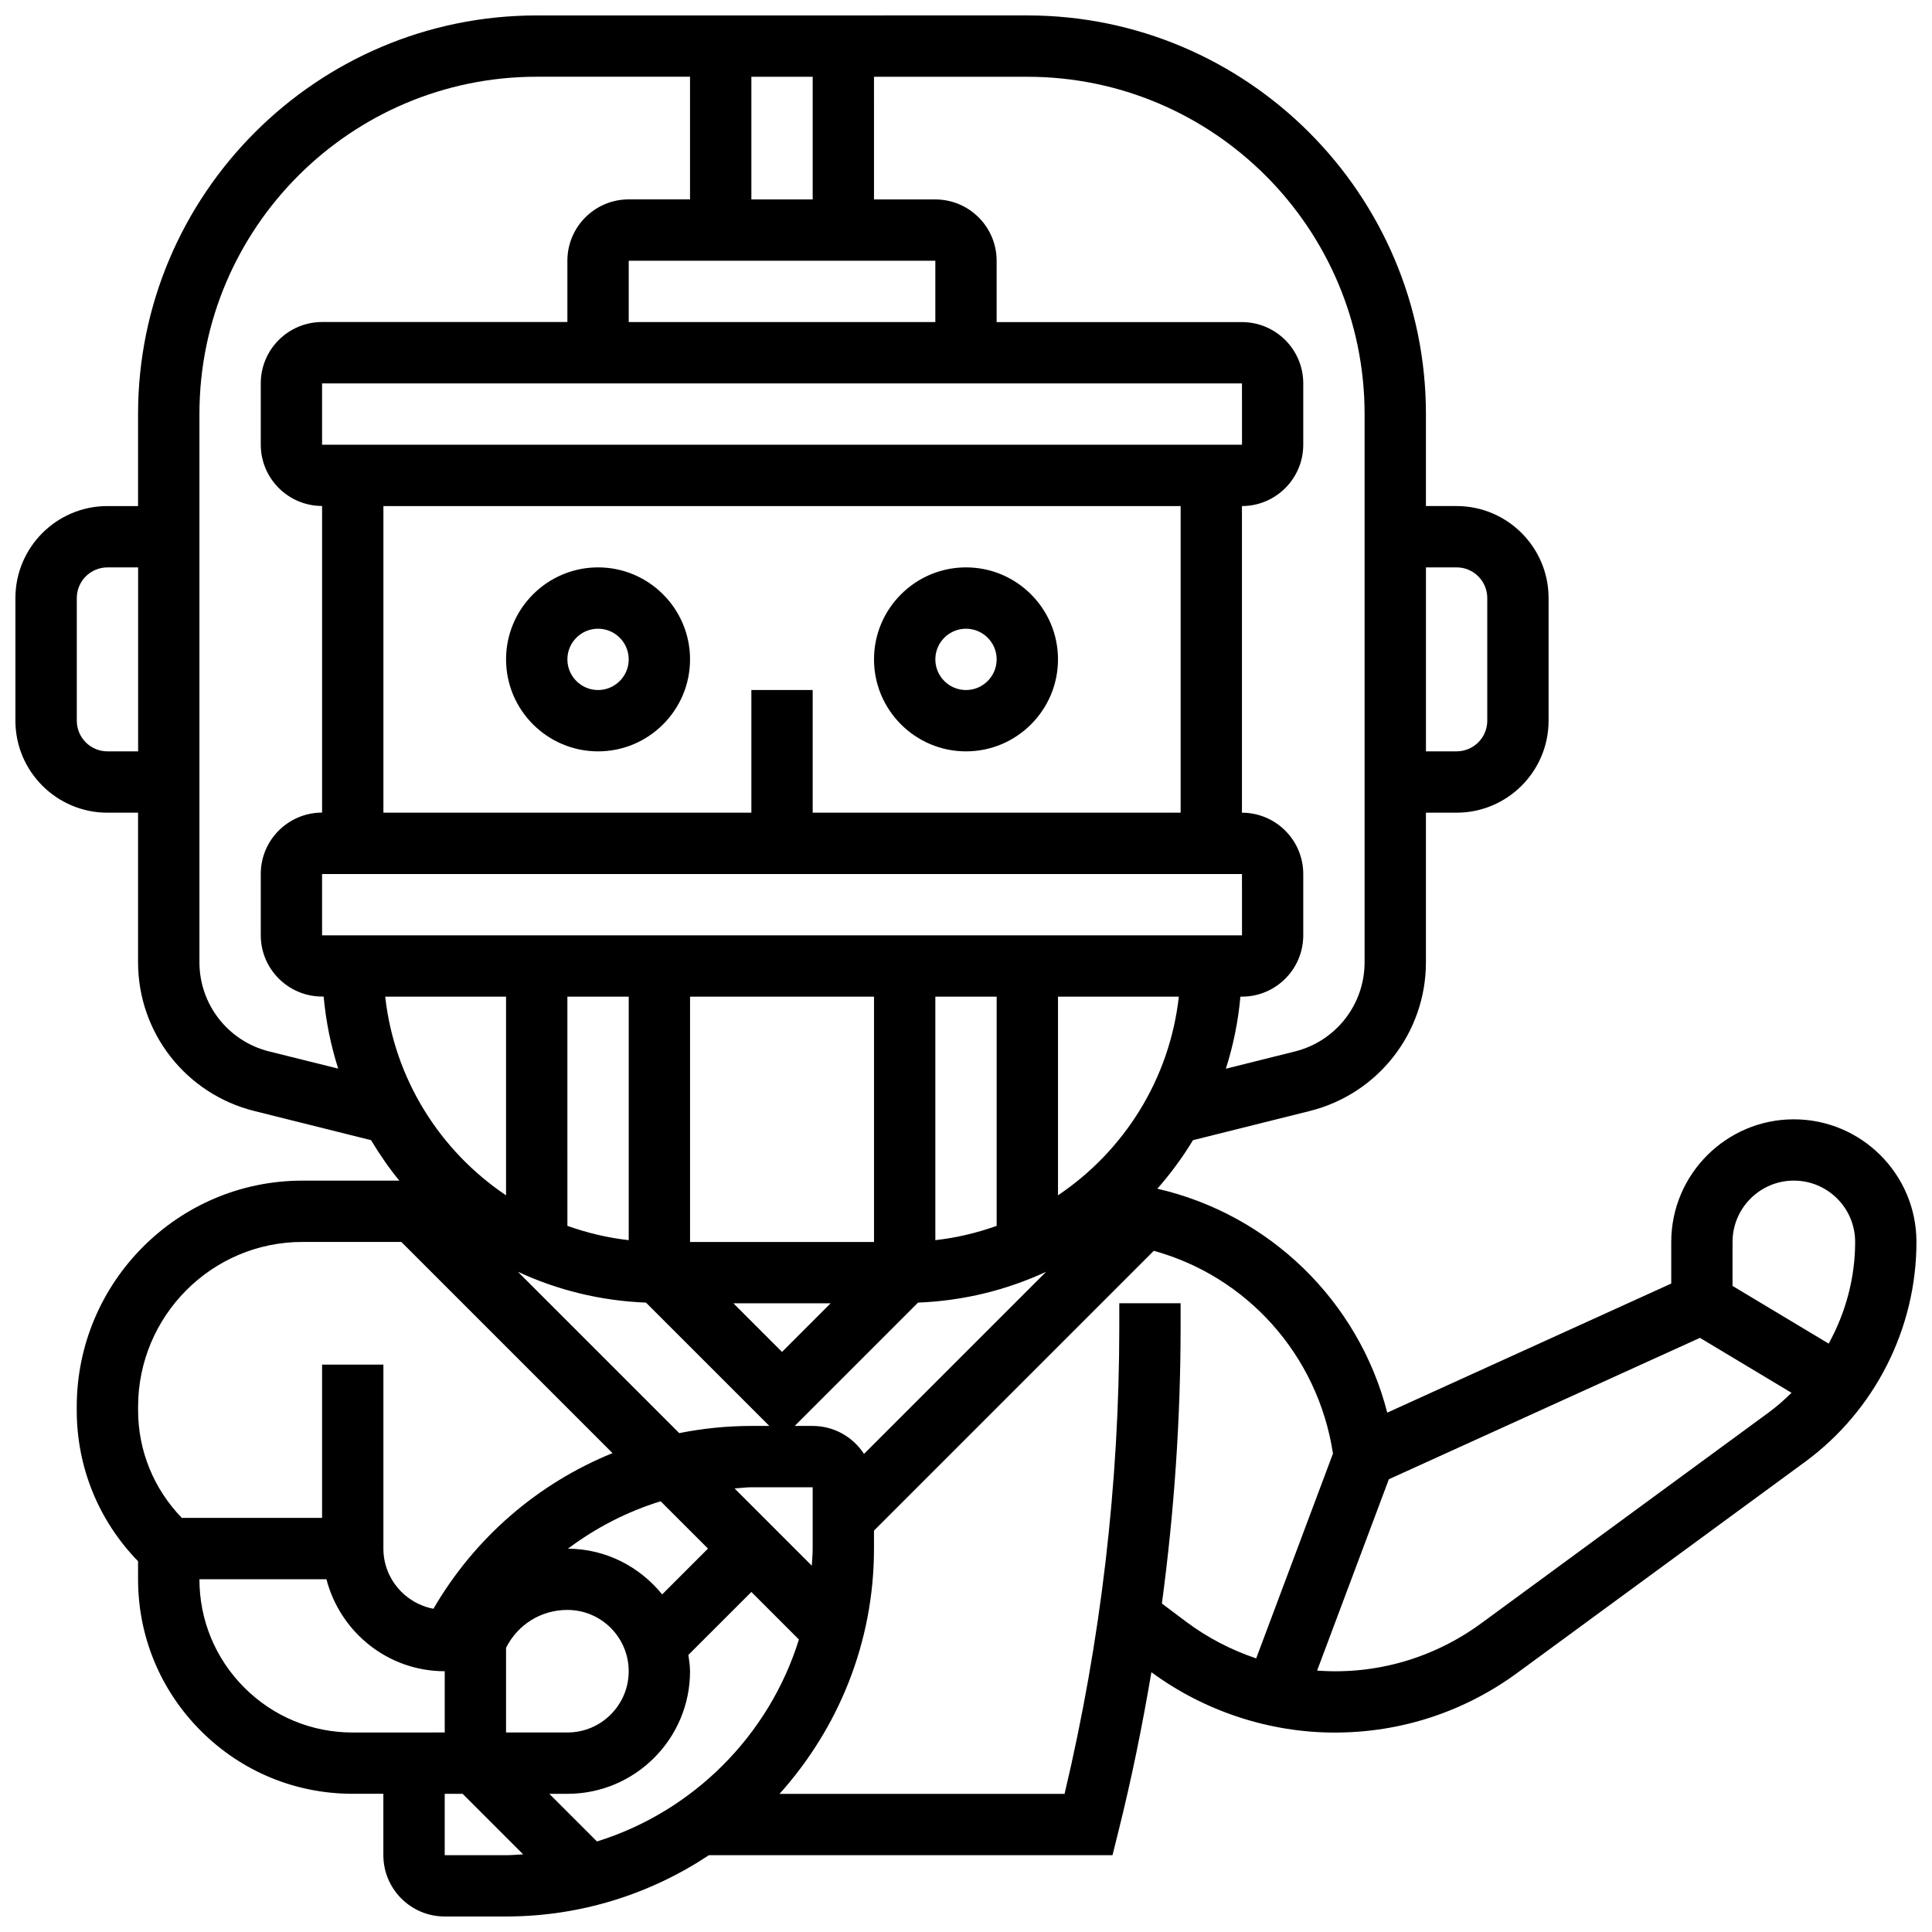 <?xml version="1.0" encoding="UTF-8"?>
<!-- Uploaded to: ICON Repo, www.svgrepo.com, Generator: ICON Repo Mixer Tools -->
<svg width="800px" height="800px" version="1.1" viewBox="144 144 512 512" xmlns="http://www.w3.org/2000/svg">
 <defs>
  <clipPath id="a">
   <path d="m148.09 148.09h503.81v503.81h-503.81z"/>
  </clipPath>
 </defs>
 <path d="m302.49 343.12c13.441 0 24.379-10.938 24.379-24.379 0-13.441-10.938-24.379-24.379-24.379-13.441 0-24.379 10.938-24.379 24.379 0 13.441 10.938 24.379 24.379 24.379zm0-32.504c4.484 0 8.125 3.648 8.125 8.125 0 4.477-3.641 8.125-8.125 8.125-4.484 0-8.125-3.648-8.125-8.125-0.004-4.477 3.637-8.125 8.125-8.125z"/>
 <path d="m400 343.12c13.441 0 24.379-10.938 24.379-24.379 0-13.441-10.938-24.379-24.379-24.379s-24.379 10.938-24.379 24.379c0 13.441 10.938 24.379 24.379 24.379zm0-32.504c4.484 0 8.125 3.648 8.125 8.125 0 4.477-3.641 8.125-8.125 8.125s-8.125-3.648-8.125-8.125c-0.004-4.477 3.637-8.125 8.125-8.125z"/>
 <g clip-path="url(#a)">
  <path d="m619.4 440.63c-17.926 0-32.504 14.586-32.504 32.512v11.012l-75.262 34.211c-7.621-29.75-31.383-52.574-60.93-59.344 3.519-3.988 6.672-8.289 9.449-12.863l30.961-7.734c18.113-4.539 30.773-20.742 30.773-39.422v-39.633h8.125c13.441 0 24.379-10.938 24.379-24.379v-32.504c0-13.441-10.938-24.379-24.379-24.379h-8.125v-24.379c0-58.246-47.391-105.64-105.64-105.64l-130.02 0.004c-58.246 0-105.64 47.391-105.64 105.64v24.379h-8.125c-13.441 0-24.379 10.938-24.379 24.379v32.504c0 13.441 10.938 24.379 24.379 24.379h8.125v39.629c0 18.68 12.66 34.883 30.781 39.418l30.961 7.734c2.266 3.746 4.723 7.363 7.5 10.727h-25.703c-32.969 0-59.789 26.898-59.789 59.953v0.895c0 15.066 5.769 29.246 16.25 40.012v4.754c0 15.195 5.922 29.48 16.668 40.23 10.742 10.734 25.02 16.648 40.207 16.648h0.016 8.117v0.016 16.25c0 8.965 7.289 16.25 16.25 16.25h16.25c19.875 0 38.355-6.004 53.785-16.25h106.95l1.527-6.152c3.504-13.992 6.379-28.125 8.777-42.336 13.996 10.312 31.207 16 48.582 16 17.543 0 34.301-5.484 48.445-15.863l76.188-55.867c18.496-13.57 29.539-35.363 29.531-58.297 0-17.914-14.578-32.492-32.496-32.492zm-89.383-146.27c4.484 0 8.125 3.648 8.125 8.125v32.504c0 4.477-3.641 8.125-8.125 8.125h-8.125v-48.754zm-357.54 48.758c-4.484 0-8.125-3.648-8.125-8.125v-32.504c0-4.477 3.641-8.125 8.125-8.125h8.125v48.754zm129.73 288.89-12.629-12.629h4.82c17.902 0 32.469-14.57 32.469-32.48 0-1.48-0.242-2.902-0.438-4.332l16.691-16.68 12.602 12.602c-7.922 25.469-28.059 45.594-53.516 53.52zm40.914-435.16v-32.504h16.25v32.504zm48.754 16.254v16.25h-81.258v-16.25zm81.262 32.504 0.008 16.25h-243.79v-16.25zm-16.254 32.504v81.258h-97.512v-32.504h-16.25v32.504h-97.512v-81.258zm16.254 97.512 0.008 16.25h-243.79v-16.25zm-162.52 32.504v64.527c-5.648-0.625-11.066-1.949-16.25-3.785l-0.004-60.742zm65.008 65.008h-48.754v-65.008h48.754zm-11.492 16.25-12.887 12.891-12.887-12.891zm27.742-81.258h16.25v60.742c-5.184 1.844-10.605 3.16-16.25 3.785zm32.504 0h32.023c-2.438 21.906-14.57 40.93-32.023 52.641zm-146.27 0v52.641c-17.453-11.711-29.586-30.73-32.023-52.641zm37.086 81.082 32.684 32.68h-4.762c-6.508 0-12.895 0.668-19.113 1.902l-42.758-42.758c10.402 4.836 21.859 7.695 33.949 8.176zm27.922 48.934h16.25v16.25c0 1.527-0.145 3.023-0.227 4.535l-20.477-20.477c1.488-0.082 2.949-0.309 4.453-0.309zm-11.492 16.25-12.141 12.141c-5.934-7.305-14.855-12.066-24.973-12.117 7.402-5.543 15.668-9.824 24.566-12.562zm-53.516 26.297c3.098-6.191 9.312-10.043 16.25-10.043h0.008c8.965 0 16.246 7.289 16.246 16.25 0 8.945-7.281 16.227-16.219 16.227h-16.285zm94.863-51.391c-2.902-4.449-7.906-7.41-13.605-7.41h-4.762l32.684-32.684c12.09-0.48 23.551-3.34 33.957-8.176zm132.66-275.57v145.27c0 11.207-7.598 20.934-18.461 23.648l-18.309 4.574c1.957-6.109 3.266-12.496 3.859-19.098h0.406c8.965 0 16.25-7.289 16.25-16.25v-16.25c0-8.965-7.289-16.25-16.25-16.25v-81.266c8.965 0 16.25-7.289 16.25-16.25v-16.25c0-8.965-7.289-16.25-16.25-16.25h-65.008v-16.258c0-8.965-7.289-16.25-16.25-16.25h-16.25l-0.004-32.508h40.629c49.285 0 89.387 40.105 89.387 89.387zm-290.32 168.91c-10.863-2.715-18.461-12.441-18.461-23.645v-145.27c0-49.281 40.102-89.387 89.383-89.387h40.629v32.504h-16.25c-8.965 0-16.25 7.289-16.25 16.25v16.25h-65.008c-8.965 0-16.25 7.289-16.25 16.25v16.25c0 8.965 7.289 16.25 16.25 16.25v81.258c-8.965 0-16.25 7.289-16.25 16.25v16.25c0 8.965 7.289 16.25 16.25 16.25h0.414c0.602 6.598 1.902 12.992 3.859 19.098zm-34.715 94.188c0-24.094 19.527-43.699 43.539-43.699h26.223l55.965 55.965c-19.672 7.988-36.422 22.289-47.457 41.246-7.531-1.414-13.262-8.012-13.262-15.953v-48.754h-16.25v40.629h-37.172c-7.441-7.711-11.586-17.789-11.586-28.531zm56.875 86.309c-10.848 0-21.047-4.227-28.719-11.895-7.672-7.676-11.902-17.879-11.902-28.727h33.656c3.633 13.977 16.242 24.379 31.352 24.379v16.234l-24.371 0.008h-0.016zm24.383 32.512v-16.25-0.016h4.746l16.039 16.039c-1.508 0.078-3.004 0.227-4.531 0.227zm196.46-61.895-6.402-4.801c3.266-24.34 4.961-48.891 4.961-73.445v-6.129h-16.25v6.129c0 41.68-4.883 83.324-14.504 123.89h-75.539c15.512-17.273 25.035-40.02 25.035-65.008v-4.762l74.148-74.148c24.449 6.719 43.457 27.383 47.488 53.73l-20.348 54.281c-6.656-2.234-12.961-5.512-18.59-9.734zm154.43-55.445-76.188 55.875c-12.594 9.246-27.938 13.707-43.508 12.539l19.016-50.707 82.438-37.469 24.273 14.562c-1.898 1.852-3.879 3.613-6.031 5.199zm15.875-18.234-25.48-15.293v-11.645c0-8.973 7.289-16.262 16.25-16.262 8.965 0 16.242 7.281 16.242 16.242 0.012 9.535-2.516 18.773-7.012 26.957z"/>
 </g>
</svg>